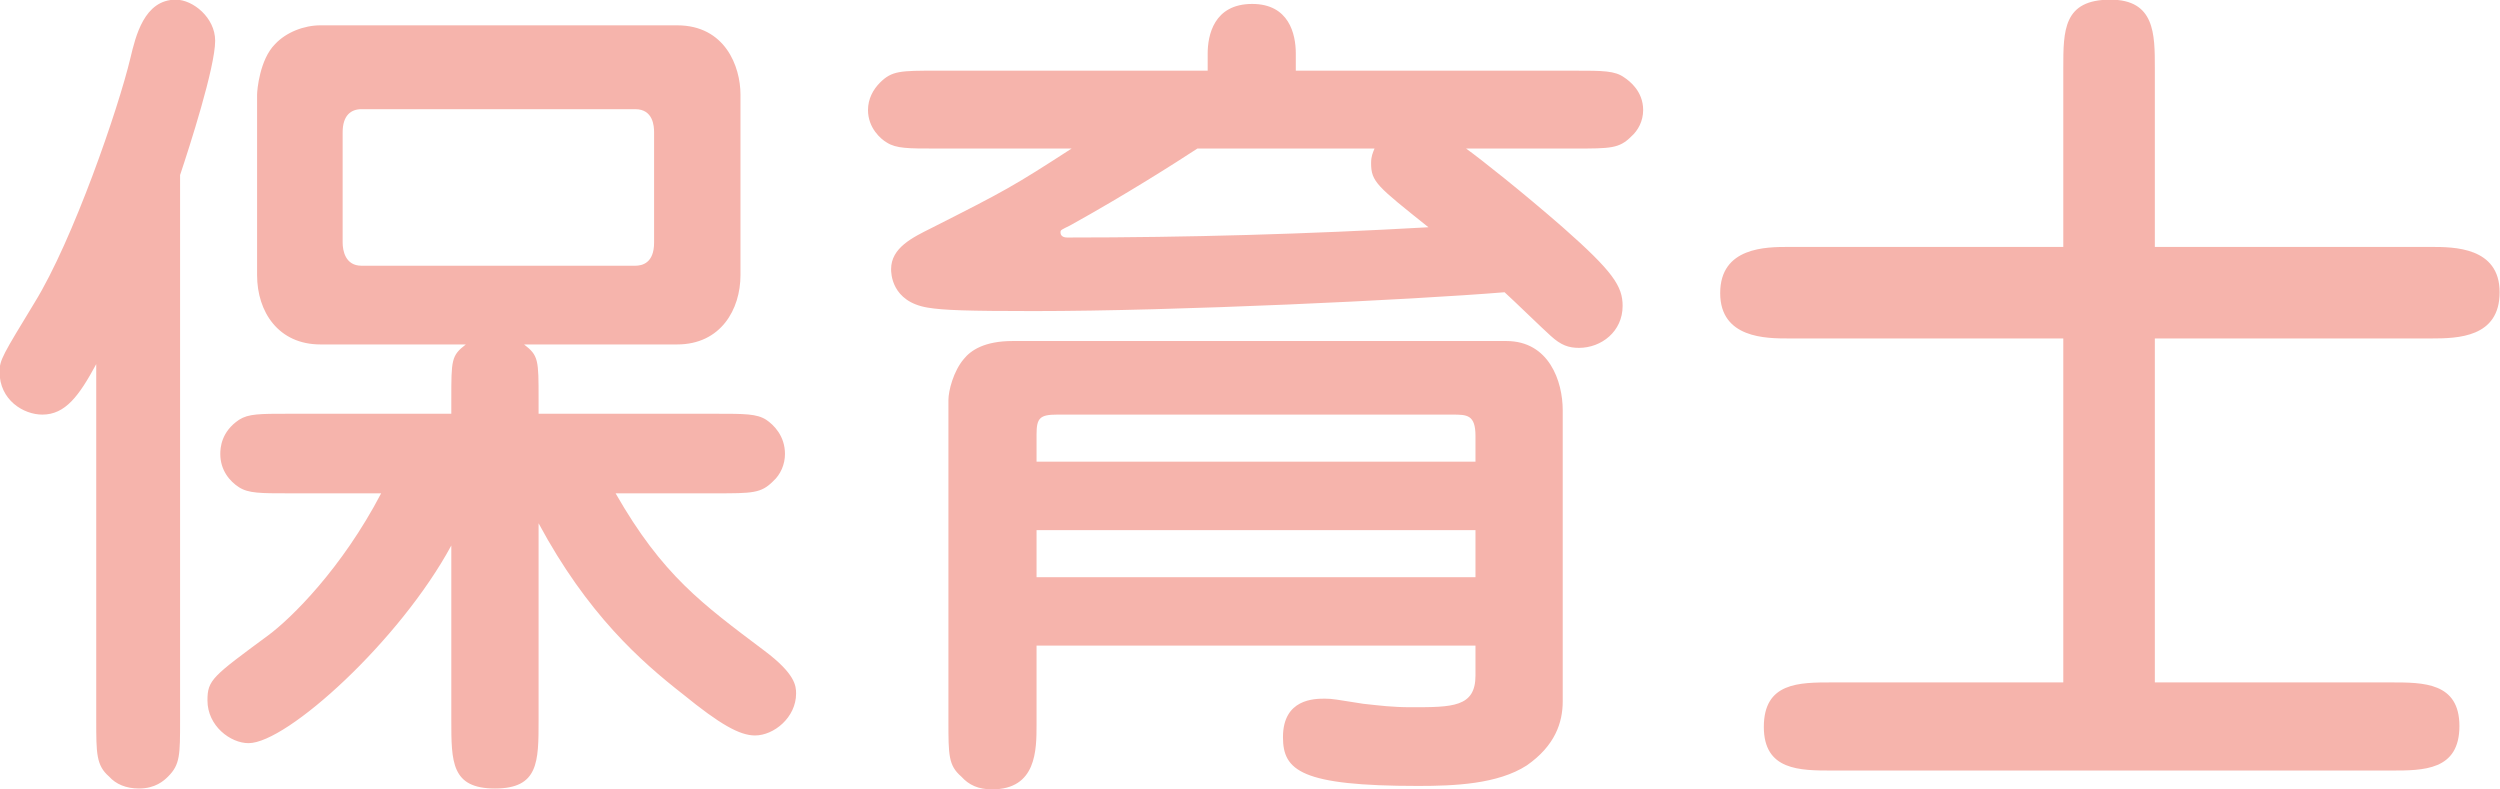 <svg xmlns="http://www.w3.org/2000/svg" xmlns:xlink="http://www.w3.org/1999/xlink" preserveAspectRatio="xMidYMid" width="87.656" height="27.68" viewBox="0 0 87.656 27.68">
  <defs>
    <style>
      .cls-1 {
        fill: #f6b4ac;
        fill-rule: evenodd;
      }
    </style>
  </defs>
  <path d="M85.243,11.867 L75.554,11.867 L75.554,23.927 L83.833,23.927 C84.973,23.927 86.233,23.927 86.233,25.457 C86.233,27.017 84.973,27.017 83.833,27.017 L64.244,27.017 C63.104,27.017 61.844,27.017 61.844,25.487 C61.844,23.927 63.074,23.927 64.244,23.927 L72.344,23.927 L72.344,11.867 L62.714,11.867 C61.934,11.867 60.314,11.867 60.314,10.277 C60.314,8.658 61.934,8.658 62.714,8.658 L72.344,8.658 L72.344,2.388 C72.344,1.068 72.344,-0.012 73.994,-0.012 C75.554,-0.012 75.554,1.188 75.554,2.388 L75.554,8.658 L85.243,8.658 C86.023,8.658 87.643,8.658 87.643,10.247 C87.643,11.837 86.173,11.867 85.243,11.867 ZM55.213,5.208 L51.404,5.208 C51.944,5.598 53.383,6.738 54.793,7.968 C56.563,9.527 56.893,10.037 56.893,10.727 C56.893,11.627 56.143,12.197 55.363,12.197 C55.003,12.197 54.733,12.107 54.373,11.777 C54.133,11.567 53.024,10.487 52.754,10.247 C49.454,10.517 41.234,10.907 36.254,10.907 C33.914,10.907 33.074,10.877 32.534,10.787 C31.244,10.577 31.244,9.557 31.244,9.437 C31.244,8.688 31.994,8.328 32.654,7.998 C35.264,6.678 35.534,6.528 37.574,5.208 L32.804,5.208 C31.844,5.208 31.424,5.208 31.094,4.998 C30.884,4.878 30.434,4.488 30.434,3.858 C30.434,3.468 30.614,3.138 30.854,2.898 C31.274,2.478 31.574,2.478 32.834,2.478 L42.344,2.478 L42.344,1.878 C42.344,1.248 42.554,0.138 43.904,0.138 C45.194,0.138 45.434,1.188 45.434,1.878 L45.434,2.478 L55.213,2.478 C56.203,2.478 56.623,2.478 56.953,2.718 C57.133,2.838 57.613,3.198 57.613,3.858 C57.613,4.248 57.433,4.578 57.193,4.788 C56.773,5.208 56.473,5.208 55.213,5.208 ZM48.194,5.208 L41.984,5.208 C41.204,5.718 39.464,6.828 37.514,7.908 C37.214,8.058 37.184,8.058 37.184,8.148 C37.184,8.268 37.274,8.328 37.424,8.328 C41.654,8.328 45.854,8.208 50.084,7.968 C48.284,6.528 48.074,6.378 48.074,5.718 C48.074,5.478 48.134,5.358 48.194,5.208 ZM27.913,24.317 C27.913,25.157 27.133,25.787 26.473,25.787 C25.933,25.787 25.243,25.397 23.953,24.347 C22.454,23.177 20.594,21.527 18.884,18.347 L18.884,25.247 C18.884,26.717 18.884,27.647 17.354,27.647 C15.824,27.647 15.824,26.717 15.824,25.247 L15.824,19.127 C14.024,22.457 10.064,26.057 8.714,26.057 C8.084,26.057 7.274,25.457 7.274,24.557 C7.274,23.837 7.454,23.717 9.404,22.277 C10.214,21.677 11.984,19.937 13.364,17.297 L10.124,17.297 C9.134,17.297 8.714,17.297 8.384,17.087 C8.054,16.877 7.724,16.487 7.724,15.917 C7.724,15.707 7.754,15.137 8.384,14.717 C8.714,14.507 9.104,14.507 10.124,14.507 L15.824,14.507 L15.824,13.997 C15.824,12.617 15.824,12.467 16.334,12.077 L11.234,12.077 C9.764,12.077 9.014,10.937 9.014,9.647 L9.014,3.318 C9.014,3.168 9.104,2.088 9.644,1.548 C10.034,1.128 10.664,0.888 11.234,0.888 L23.743,0.888 C25.423,0.888 25.963,2.328 25.963,3.318 L25.963,9.647 C25.963,10.847 25.273,12.077 23.743,12.077 L18.374,12.077 C18.884,12.467 18.884,12.617 18.884,13.997 L18.884,14.507 L25.093,14.507 C26.113,14.507 26.533,14.507 26.863,14.717 C27.133,14.897 27.523,15.287 27.523,15.917 C27.523,16.277 27.373,16.637 27.103,16.877 C26.683,17.297 26.383,17.297 25.093,17.297 L21.584,17.297 C23.233,20.177 24.613,21.167 26.803,22.817 C27.883,23.627 27.913,24.047 27.913,24.317 ZM22.274,9.317 C22.514,9.317 22.934,9.227 22.934,8.508 L22.934,4.638 C22.934,4.428 22.904,3.828 22.274,3.828 L12.674,3.828 C12.314,3.828 12.014,4.038 12.014,4.638 L12.014,8.508 C12.014,8.778 12.104,9.317 12.674,9.317 L22.274,9.317 ZM6.314,25.247 C6.314,26.477 6.314,26.807 5.894,27.227 C5.744,27.377 5.444,27.647 4.874,27.647 C4.424,27.647 4.064,27.497 3.824,27.227 C3.374,26.837 3.374,26.417 3.374,25.247 L3.374,12.767 C2.774,13.877 2.294,14.537 1.484,14.537 C0.824,14.537 -0.016,14.027 -0.016,13.037 C-0.016,12.617 0.104,12.437 1.214,10.607 C2.564,8.418 4.154,3.798 4.574,2.028 C4.754,1.278 5.054,-0.012 6.164,-0.012 C6.764,-0.012 7.544,0.618 7.544,1.428 C7.544,2.358 6.644,5.148 6.314,6.138 L6.314,25.247 ZM35.504,11.957 L52.814,11.957 C54.313,11.957 54.793,13.367 54.793,14.387 L54.793,24.587 C54.793,25.337 54.523,26.147 53.533,26.837 C52.514,27.497 50.984,27.557 49.724,27.557 C45.614,27.557 44.984,27.017 44.984,25.847 C44.984,24.497 46.094,24.497 46.454,24.497 C46.724,24.497 46.844,24.527 47.804,24.677 C48.374,24.737 48.794,24.797 49.484,24.797 C50.924,24.797 51.734,24.797 51.734,23.687 L51.734,22.637 L36.344,22.637 L36.344,25.397 C36.344,26.297 36.344,27.677 34.784,27.677 C34.304,27.677 33.974,27.527 33.704,27.227 C33.254,26.837 33.254,26.477 33.254,25.277 L33.254,14.027 C33.254,13.697 33.434,13.007 33.794,12.587 C34.034,12.287 34.514,11.957 35.504,11.957 ZM36.344,20.237 L51.734,20.237 L51.734,18.587 L36.344,18.587 L36.344,20.237 ZM36.344,16.187 L51.734,16.187 L51.734,15.287 C51.734,14.537 51.434,14.537 50.924,14.537 L37.064,14.537 C36.464,14.537 36.344,14.657 36.344,15.227 L36.344,16.187 Z" class="cls-1"/>
</svg>
